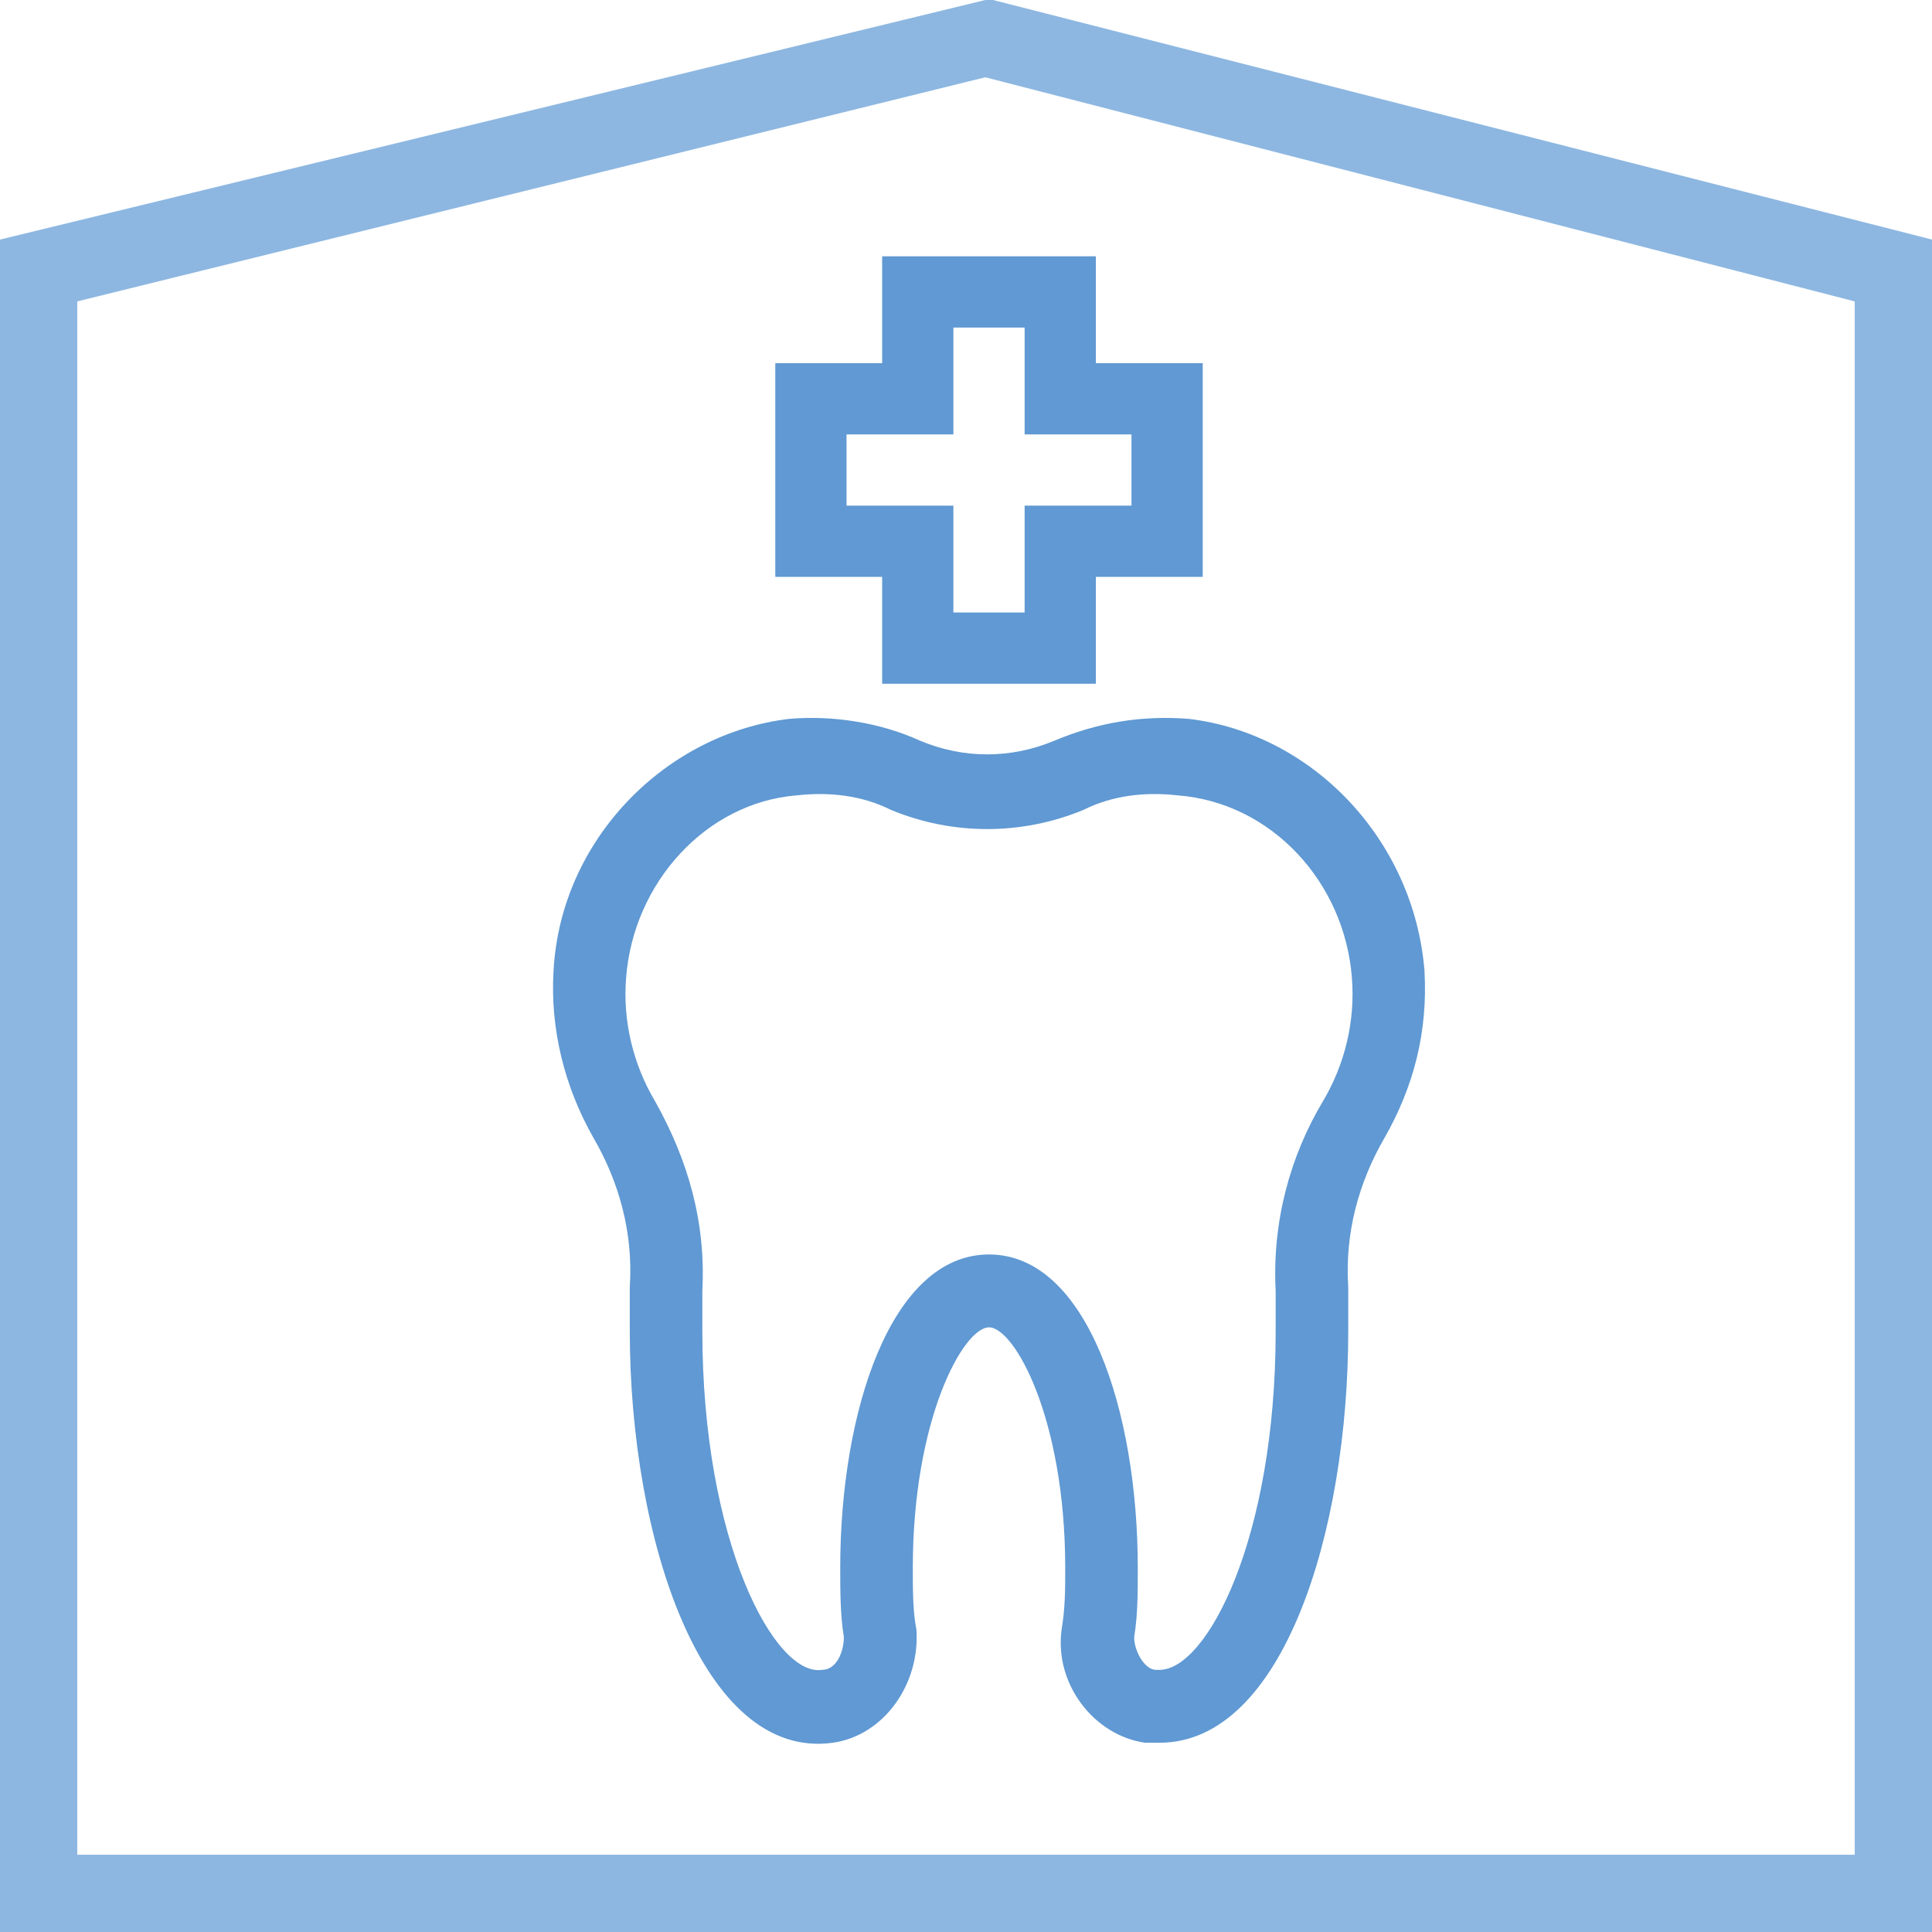 <svg width="113" height="113" viewBox="0 0 113 113" fill="none" xmlns="http://www.w3.org/2000/svg">
<path d="M61.666 43.323C59.119 44.389 56.36 44.389 53.813 43.323C51.479 42.257 48.72 41.831 46.173 42.044C38.957 42.897 32.802 49.077 32.378 56.749C32.166 60.159 33.014 63.569 34.712 66.552C36.198 69.11 37.047 72.094 36.835 75.29C36.835 76.143 36.835 76.995 36.835 77.848C36.835 89.995 41.079 102.995 48.72 101.93C51.691 101.503 53.813 98.52 53.601 95.323C53.389 94.257 53.389 92.979 53.389 91.7C53.389 82.962 56.36 77.635 57.846 77.635C59.331 77.635 62.303 82.962 62.303 91.7C62.303 92.979 62.303 94.044 62.09 95.323C61.666 98.52 64.001 101.503 66.972 101.93C67.184 101.93 67.396 101.93 67.821 101.93C75.037 101.93 78.857 89.569 78.857 77.848C78.857 76.995 78.857 76.143 78.857 75.29C78.644 72.094 79.493 69.11 80.979 66.552C82.677 63.569 83.526 60.372 83.314 56.749C82.677 49.077 76.734 42.897 69.519 42.044C66.76 41.831 64.213 42.257 61.666 43.323ZM79.069 57.175C79.281 59.733 78.644 62.29 77.371 64.421C75.461 67.618 74.4 71.454 74.612 75.503C74.612 76.356 74.612 76.995 74.612 77.848C74.612 89.995 70.58 97.667 67.821 97.667H67.608C66.972 97.667 66.335 96.602 66.335 95.749C66.547 94.471 66.547 93.192 66.547 91.7C66.547 82.536 63.576 73.372 57.846 73.372C52.115 73.372 49.144 82.536 49.144 91.7C49.144 92.979 49.144 94.471 49.356 95.749C49.356 96.602 48.932 97.667 48.083 97.667C45.324 98.094 41.079 90.208 41.079 77.848C41.079 76.995 41.079 76.356 41.079 75.503C41.291 71.454 40.23 67.831 38.32 64.421C37.047 62.29 36.41 59.733 36.622 57.175C37.047 51.634 41.291 46.946 46.597 46.52C48.508 46.306 50.418 46.52 52.115 47.372C55.723 48.864 59.756 48.864 63.364 47.372C65.062 46.52 66.972 46.306 68.882 46.52C74.4 46.946 78.644 51.634 79.069 57.175Z" fill="#6099D3"/>
<path d="M57.63 0L0 14.012V113H113V14.012L58.082 0H57.63ZM108.48 108.48H4.52V17.628L57.63 4.52L108.48 17.628V108.48Z" fill="#8DB7E1"/>
<path d="M51.596 14.991V21.241H45.346V33.741H51.596V39.991H64.096V33.741H70.346V21.241H64.096V14.991H51.596ZM66.179 25.408V29.574H59.929V35.824H55.762V29.574H49.512V25.408H55.762V19.158H59.929V25.408H66.179Z" fill="#6099D3"/>
</svg>
